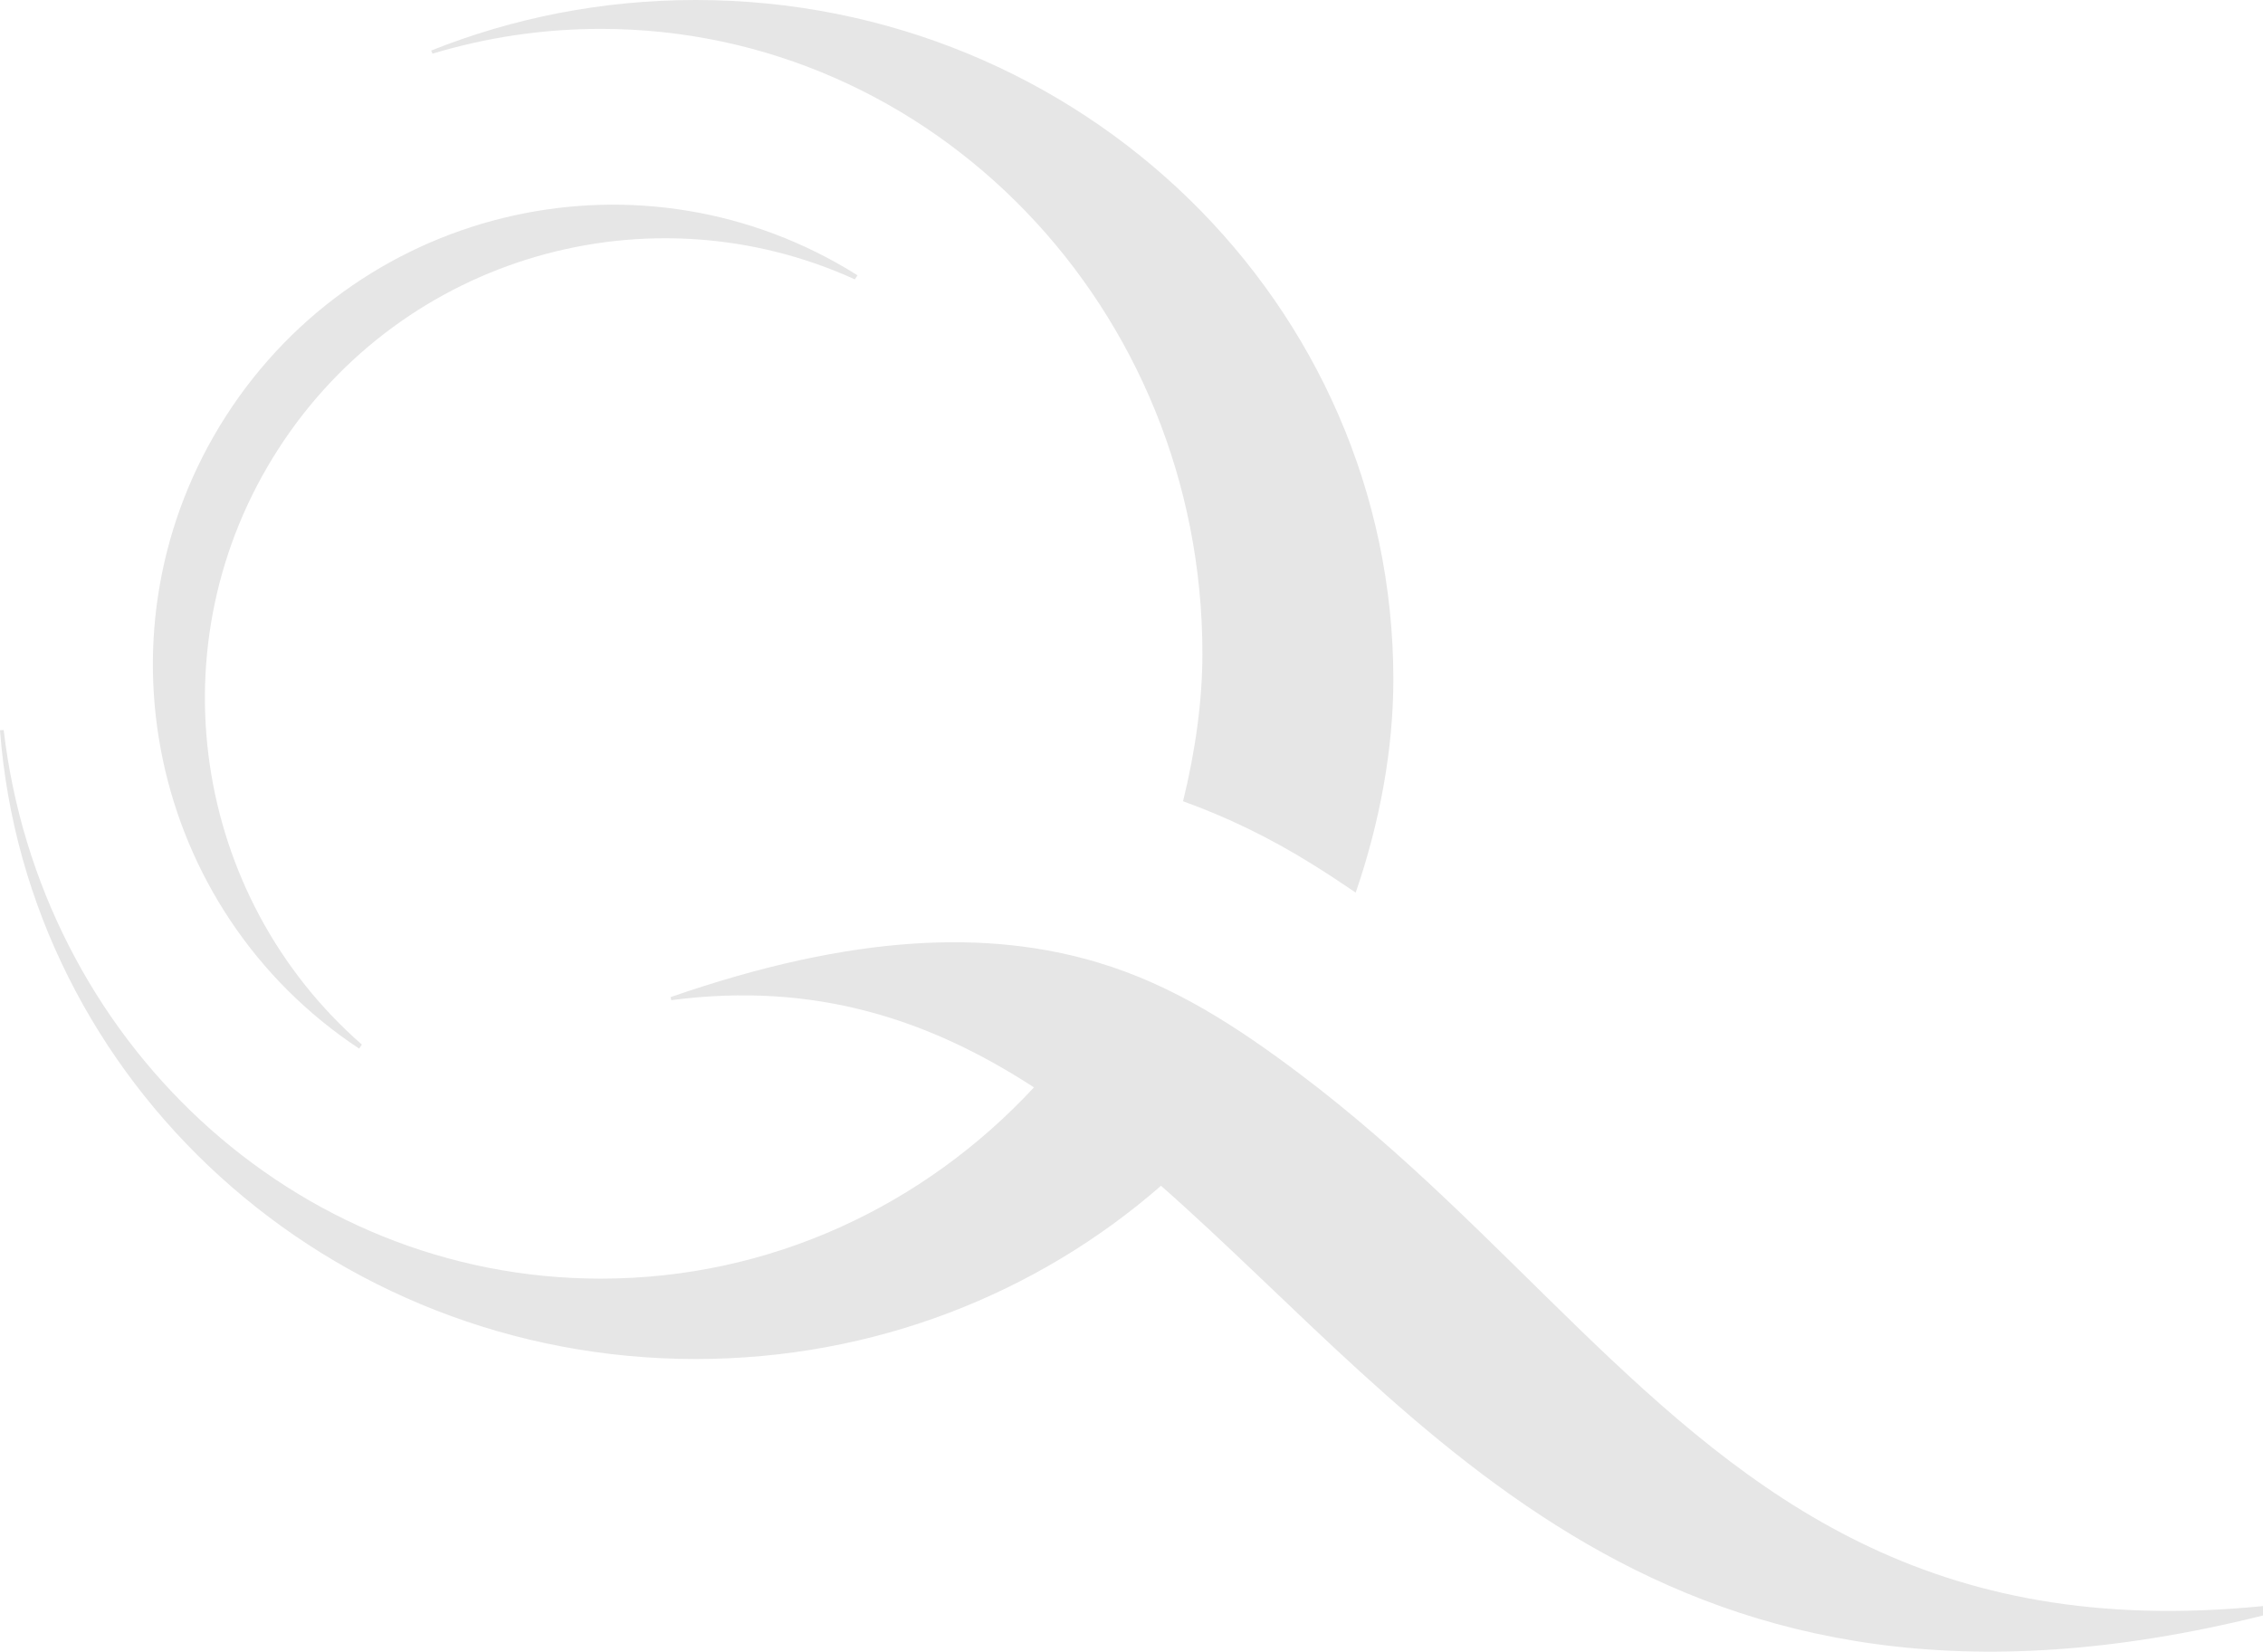 <?xml version="1.0" encoding="UTF-8"?> <svg xmlns="http://www.w3.org/2000/svg" width="707" height="516" viewBox="0 0 707 516" fill="none"> <path fill-rule="evenodd" clip-rule="evenodd" d="M435.305 212.29C435.305 95.046 337.724 0 217.352 0C188.093 0 160.182 5.618 134.694 15.8L135.127 16.768C151.811 11.729 169.454 9.022 187.705 9.022C291.506 9.022 375.656 96.426 375.656 204.245C375.656 218.713 373.496 234.549 369.602 250.322C383.231 255.225 396.71 261.716 410.007 270.011C414.61 272.88 419.119 275.833 423.544 278.857C431.096 256.923 435.305 234.006 435.305 212.29ZM267.065 87.279C203.236 58.207 126.077 79.572 86.947 140.298C47.821 201.028 60.228 280.16 113.046 326.327L112.222 327.609C46.655 284.256 28.004 196.077 70.695 129.816C113.388 63.552 201.358 44.146 267.892 86L267.065 87.279ZM707 504.699C520.191 551.331 445.31 443.215 362.72 370.452C324.154 404.106 273.21 424.578 217.352 424.578C102.454 424.578 8.329 337.987 0 228.15L1.148 228.055C12.458 324.641 91.663 399.465 187.705 399.465C240.852 399.465 288.845 376.55 323.03 339.715C290.776 318.759 254.986 306.529 209.723 312.467L209.491 311.518C267.088 291.554 309.166 290.527 343.156 300.745C366.68 307.808 386.553 320.81 406.044 335.482C471.869 385.023 514.271 449.219 581.35 481.989C614.998 498.425 654.858 506.954 707 501.764V504.699Z" fill="#E6E6E6"></path> </svg> 